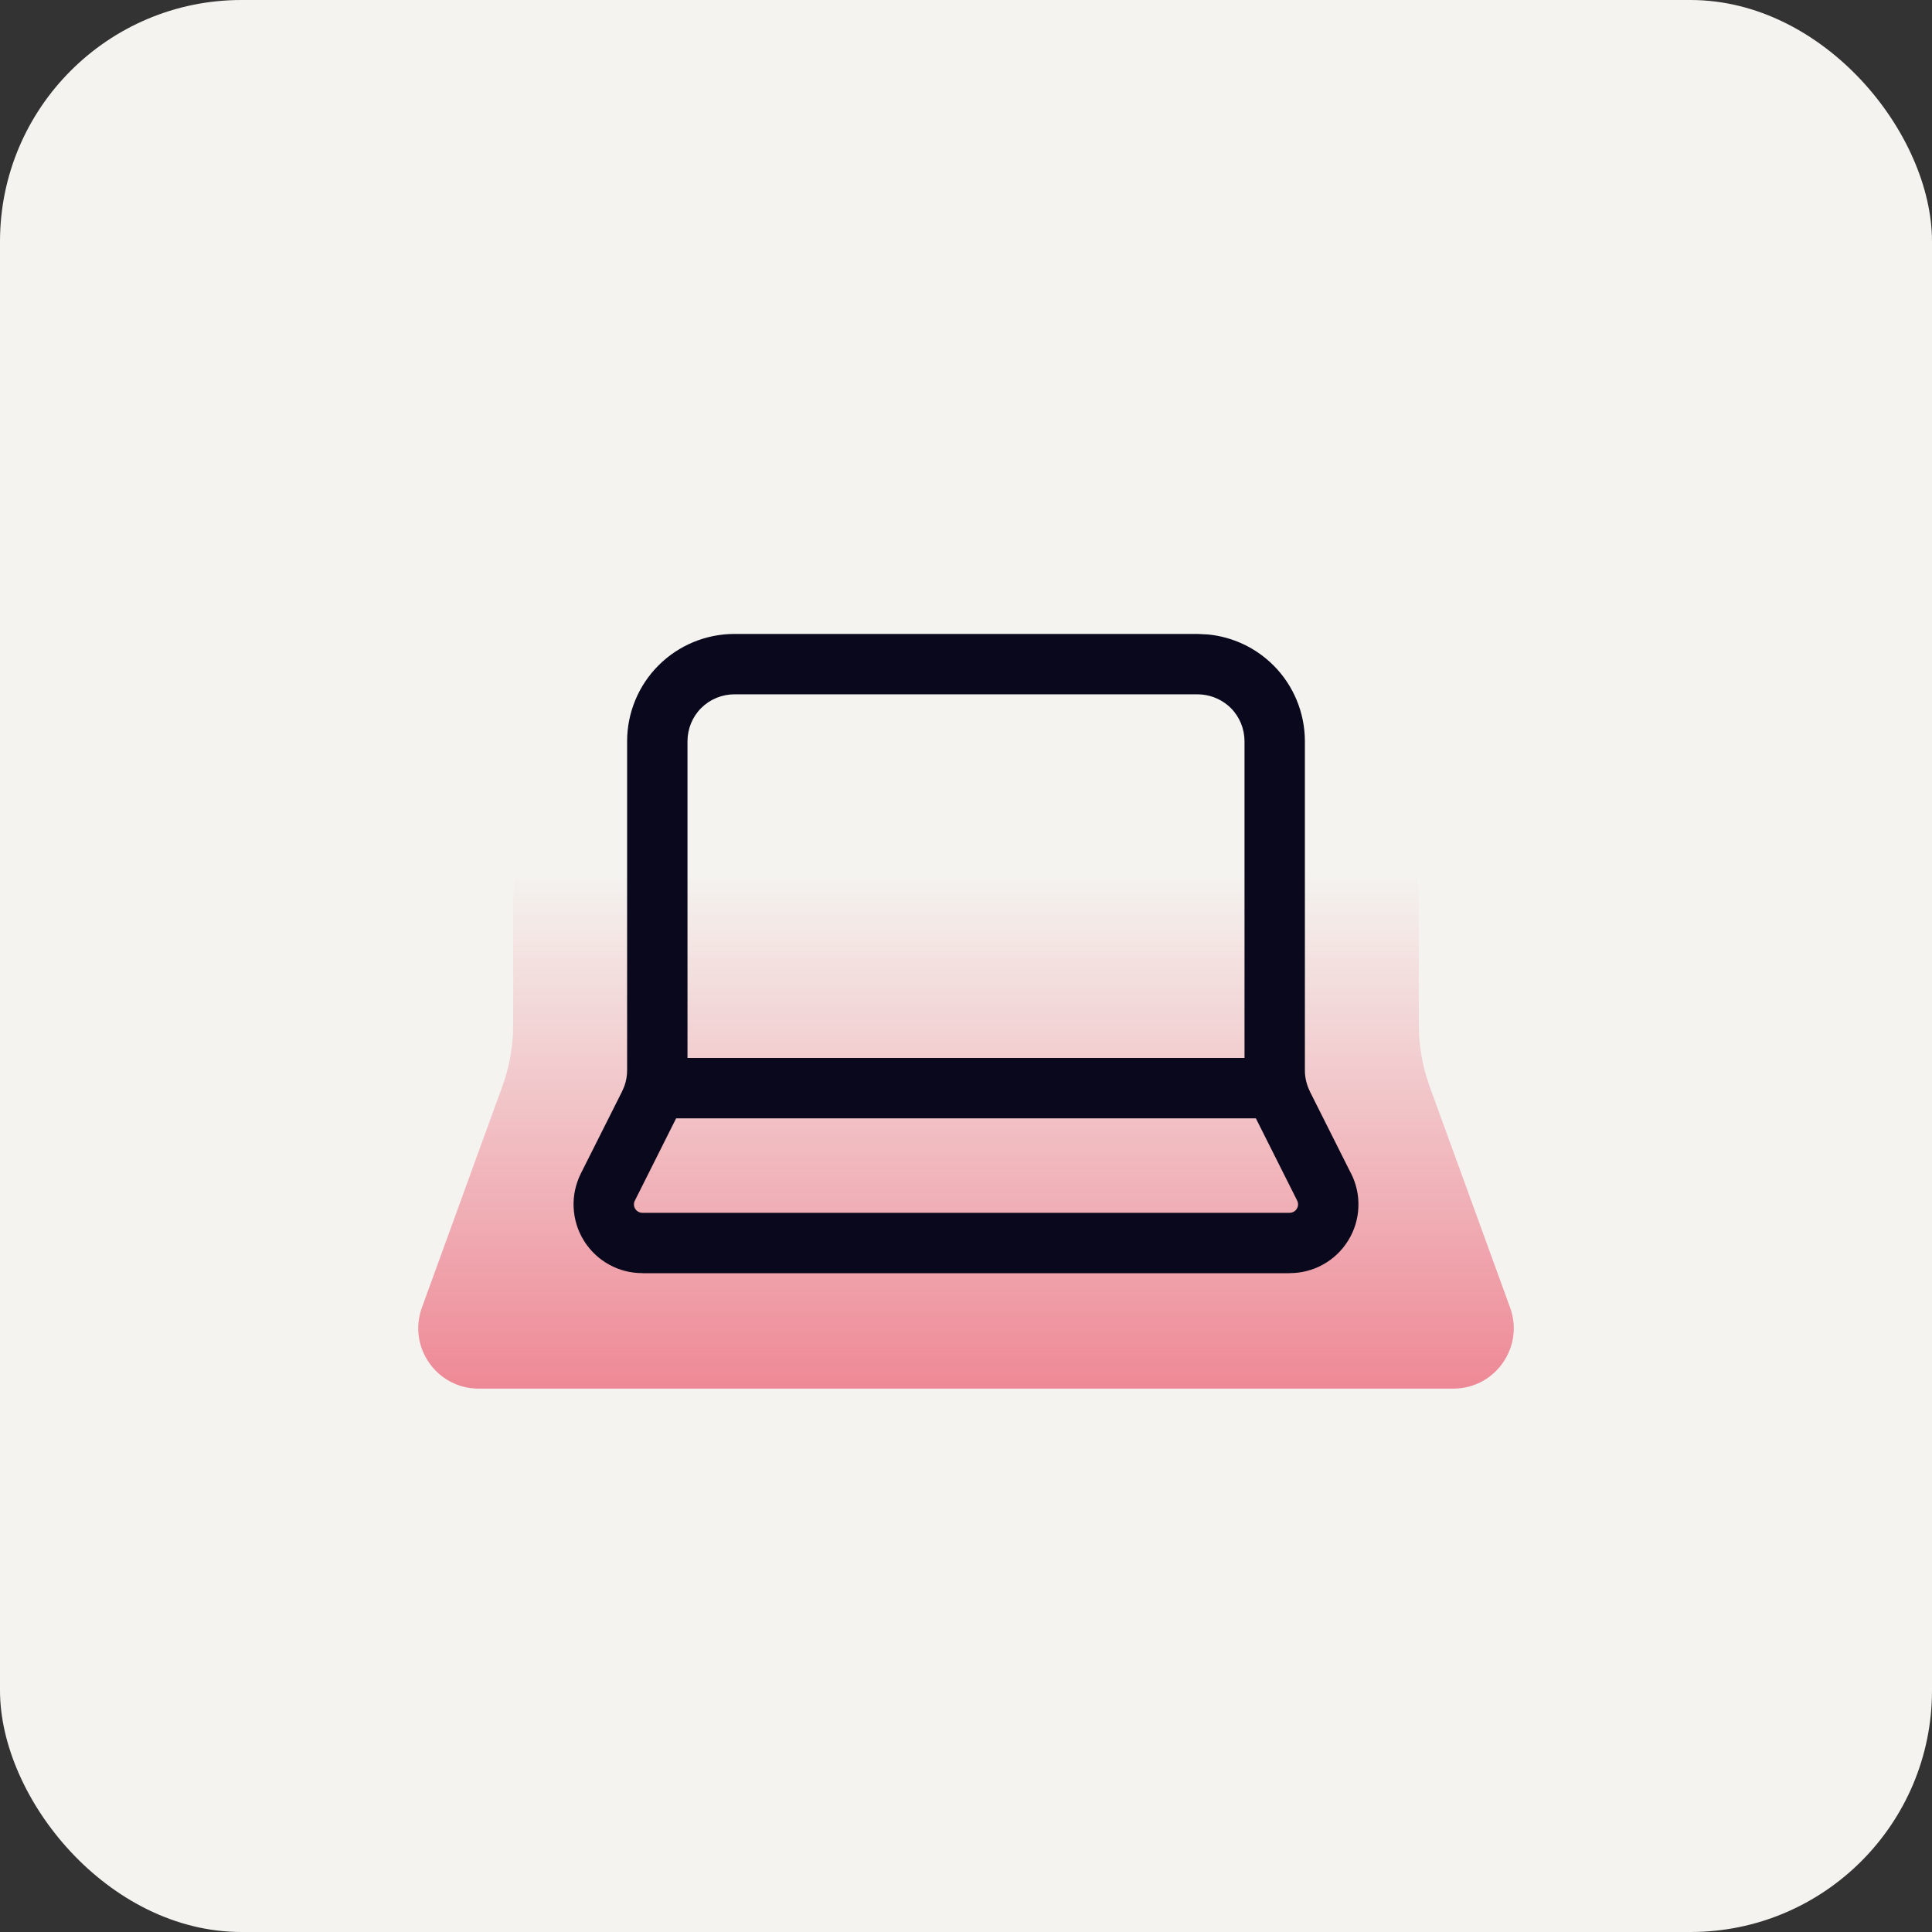 <svg width="32" height="32" viewBox="0 0 32 32" fill="none" xmlns="http://www.w3.org/2000/svg">
<rect x="0" y="0" width="32" height="32" fill="#333333" stroke="none"/>
<rect width="32" height="32" rx="4" fill="#F4F3EF"/>
<path opacity="0.5" d="M23.68 17.997L25.012 21.658C25.249 22.31 24.766 23 24.072 23H7.928C7.234 23 6.751 22.31 6.988 21.658L8.319 17.997C8.439 17.668 8.5 17.321 8.5 16.971V15C8.5 13.343 9.843 12 11.5 12H20.5C22.157 12 23.5 13.343 23.5 15V16.971C23.5 17.321 23.561 17.668 23.68 17.997Z" fill="url(#paint0_linear_5361_157)"/>
<path d="M20.613 12.278C20.613 12.072 20.532 11.873 20.386 11.727C20.258 11.6 20.09 11.522 19.912 11.504L19.835 11.5H12.165C11.959 11.5 11.76 11.582 11.614 11.727C11.468 11.873 11.387 12.072 11.387 12.278V17.523H20.613V12.278ZM11.198 18.525L10.516 19.885L10.515 19.886C10.504 19.907 10.499 19.931 10.5 19.955C10.501 19.979 10.508 20.002 10.521 20.021C10.533 20.042 10.552 20.059 10.572 20.07C10.593 20.082 10.617 20.088 10.641 20.088H21.36C21.383 20.088 21.407 20.082 21.428 20.07C21.449 20.059 21.466 20.042 21.479 20.021C21.491 20.001 21.499 19.979 21.5 19.955C21.501 19.931 21.496 19.907 21.485 19.886L21.485 19.885L20.802 18.525C20.801 18.524 20.801 18.523 20.801 18.523H11.199L11.198 18.525ZM21.613 17.729C21.613 17.85 21.642 17.969 21.696 18.077H21.695L22.377 19.436H22.378C22.466 19.61 22.508 19.804 22.499 19.999C22.491 20.194 22.432 20.383 22.329 20.549C22.226 20.715 22.082 20.852 21.911 20.946C21.741 21.04 21.55 21.088 21.357 21.087V21.088H10.644V21.087C10.45 21.088 10.259 21.04 10.089 20.946C9.918 20.852 9.774 20.715 9.671 20.549C9.568 20.383 9.51 20.194 9.501 19.999C9.492 19.804 9.534 19.611 9.621 19.436L10.304 18.077L10.34 17.994C10.371 17.909 10.387 17.819 10.387 17.729V12.278C10.387 11.807 10.574 11.354 10.907 11.021C11.241 10.687 11.694 10.5 12.165 10.5H19.835L20.011 10.509C20.418 10.549 20.801 10.729 21.093 11.021C21.426 11.354 21.613 11.807 21.613 12.278V17.729Z" fill="#0A081C"/>
<defs>
<linearGradient id="paint0_linear_5361_157" x1="16" y1="23.5" x2="16" y2="12" gradientUnits="userSpaceOnUse">
<stop stop-color="#E71232"/>
<stop offset="0.783" stop-color="#E71232" stop-opacity="0"/>
</linearGradient>
</defs>
</svg>
